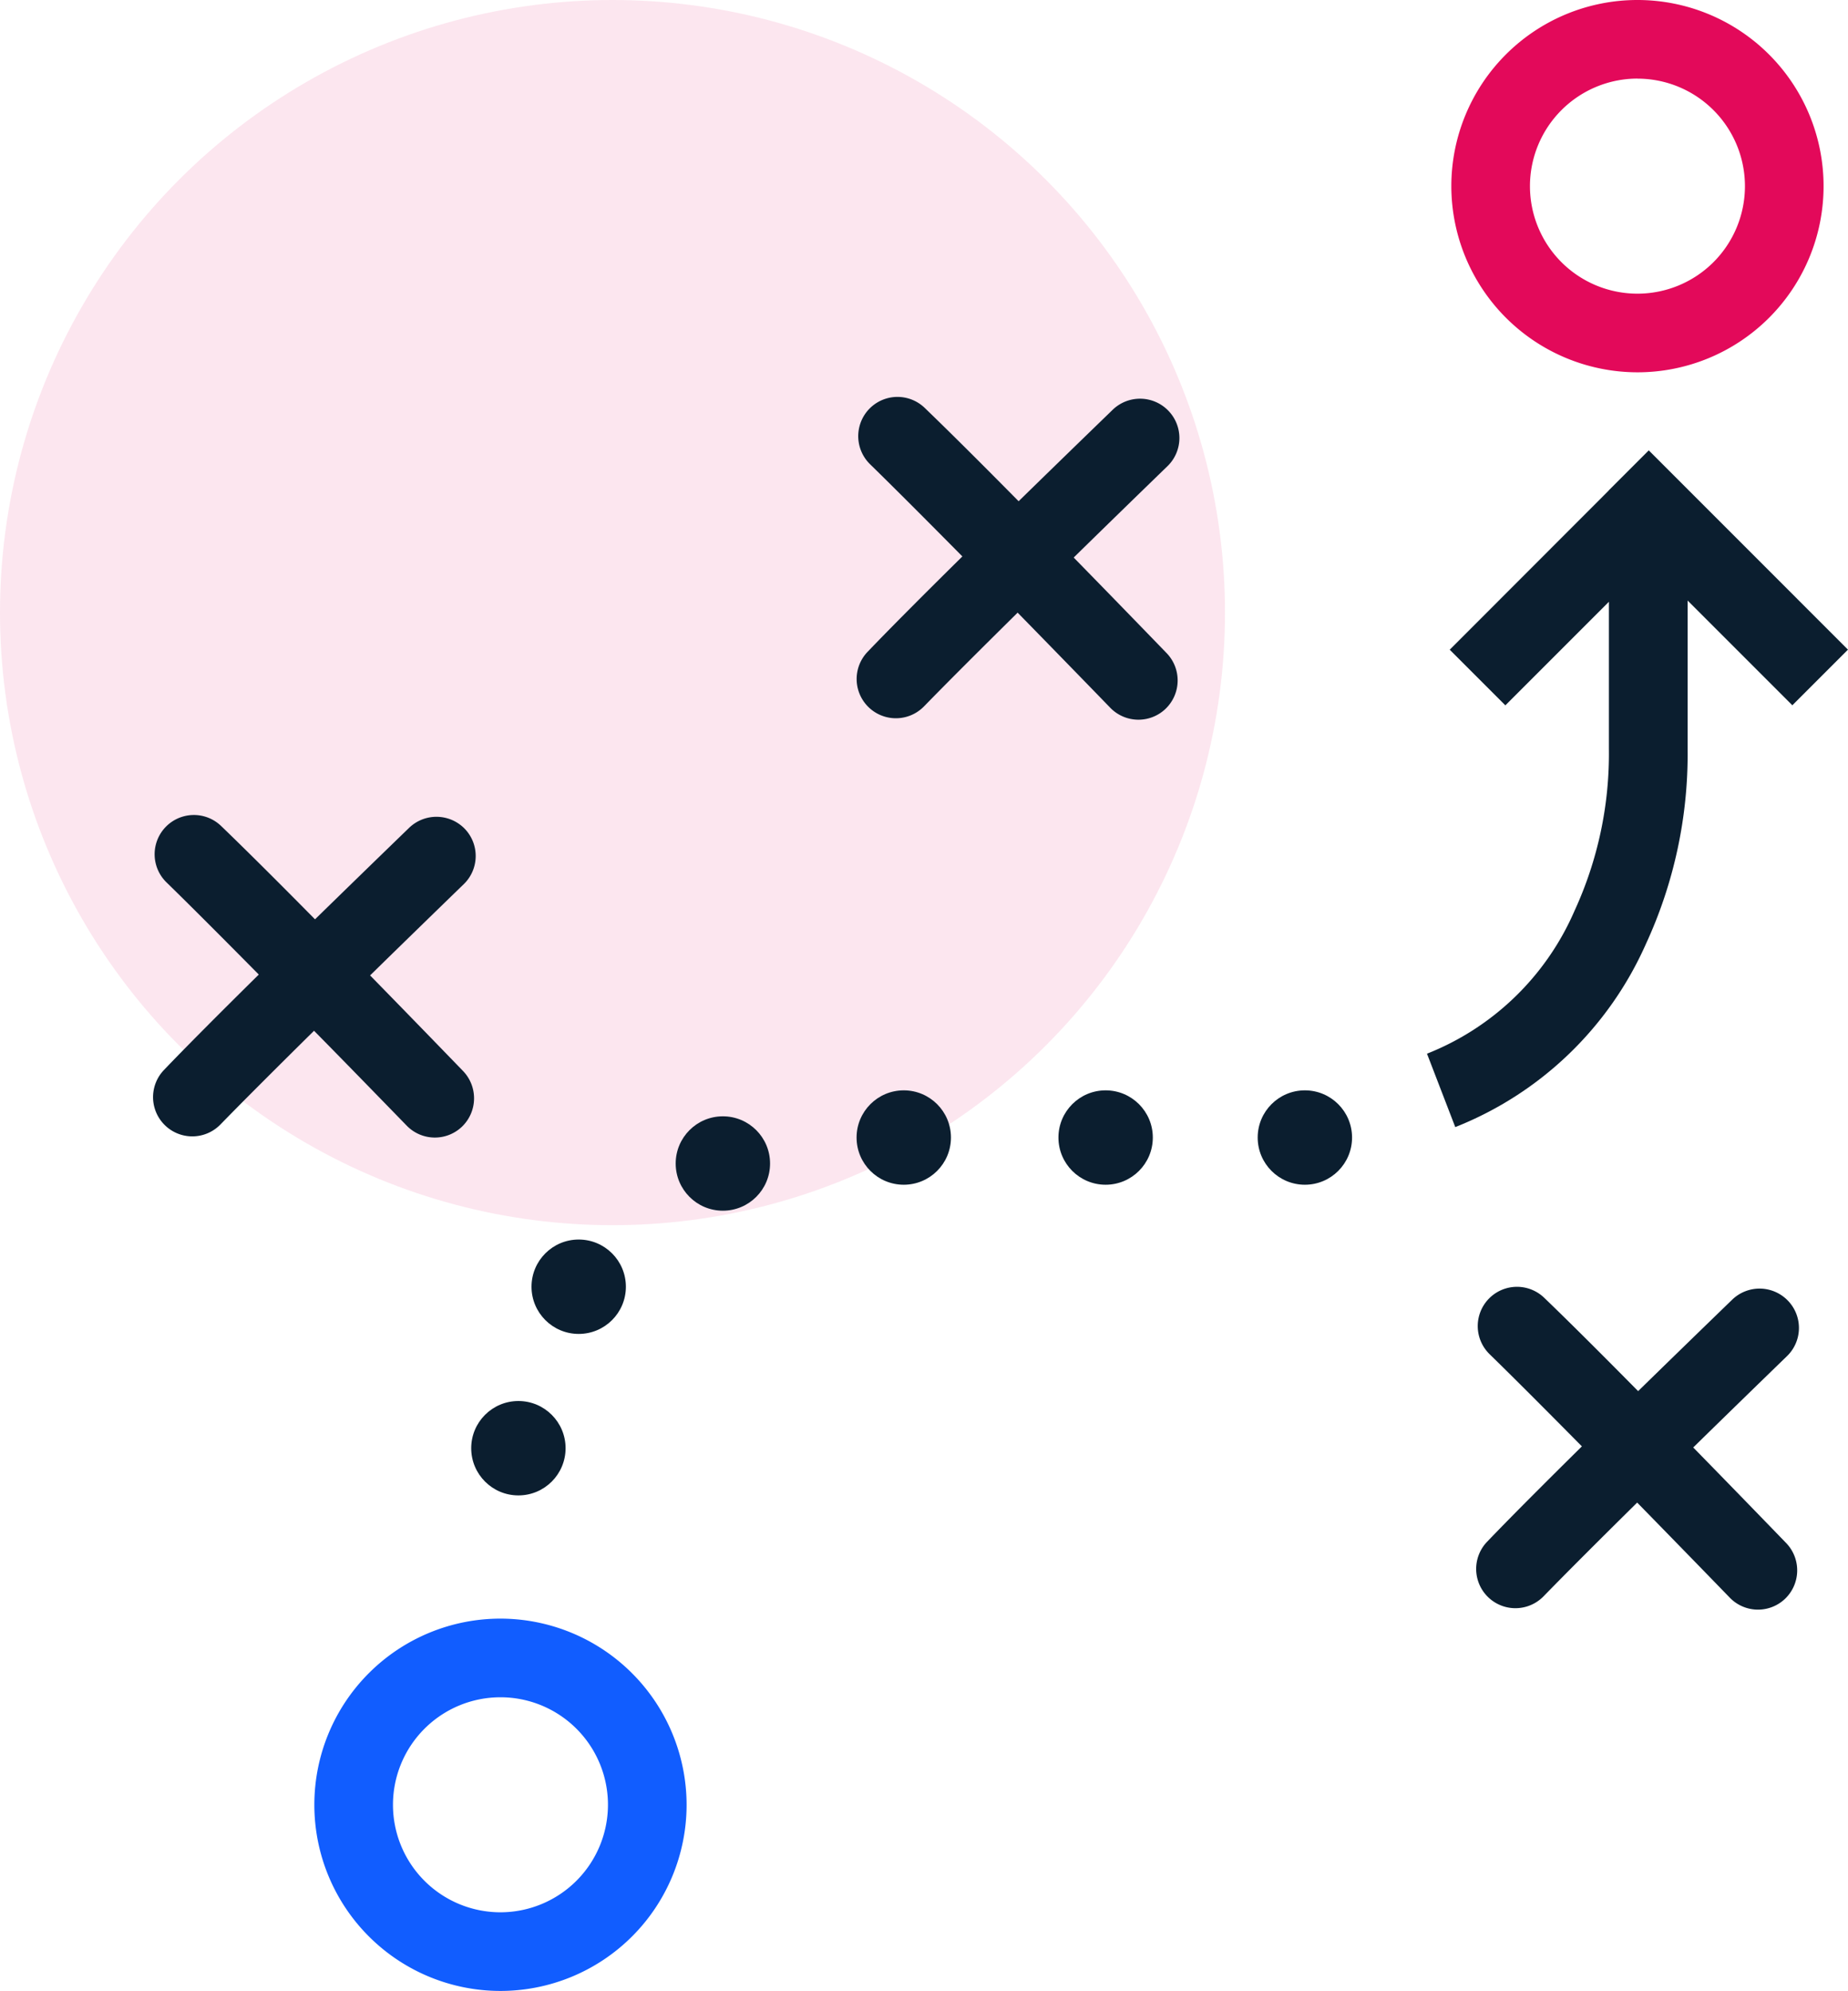 <svg xmlns="http://www.w3.org/2000/svg" width="60" height="64.63" viewBox="0 0 60 64.63"><defs><style>.a{fill:rgba(227,9,90,0.1);}.b{fill:#e3095a;}.c{fill:#115dff;}.d{fill:#0b1e2f;}</style></defs><circle class="a" cx="19.886" cy="19.886" r="19.886"/><g transform="translate(4.971)"><path class="b" d="M321.641,117.235a6.043,6.043,0,1,0-6.043-6.043A6.05,6.05,0,0,0,321.641,117.235Zm0-9.533a3.49,3.49,0,1,1-3.49,3.49A3.494,3.494,0,0,1,321.641,107.7Z" transform="translate(-273.448 -105.149)"/><path class="c" d="M156.2,340.654a6.043,6.043,0,1,0,6.043,6.043A6.05,6.05,0,0,0,156.2,340.654Zm0,9.533a3.49,3.49,0,1,1,3.49-3.49A3.494,3.494,0,0,1,156.2,350.187Z" transform="translate(-144.922 -288.11)"/><path class="d" d="M329.322,292.812l0,0h0a1.278,1.278,0,0,0-1.806-.027c-1.155,1.118-2.164,2.1-3.053,2.968-1.375-1.392-2.351-2.359-3.047-3.028a1.274,1.274,0,0,0-1.772,1.832c.756.737,1.8,1.783,2.993,2.989-1.417,1.4-2.4,2.39-3.074,3.093a1.274,1.274,0,0,0,1.832,1.772c.747-.766,1.811-1.83,3.037-3.04.978,1,2,2.048,3.008,3.088a1.274,1.274,0,0,0,1.8.029l0,0h0a1.278,1.278,0,0,0,.027-1.806c-1.138-1.176-2.134-2.2-3.015-3.1.984-.964,2.017-1.969,3.041-2.962A1.274,1.274,0,0,0,329.322,292.812Z" transform="translate(-276.248 -250.594)"/><path class="d" d="M239.17,163.337l0,0h0a1.278,1.278,0,0,0-1.806-.027c-1.155,1.118-2.164,2.1-3.053,2.968-1.375-1.392-2.352-2.359-3.047-3.028a1.274,1.274,0,0,0-1.772,1.831c.756.738,1.8,1.783,2.993,2.989-1.418,1.4-2.4,2.39-3.074,3.093a1.274,1.274,0,0,0,1.831,1.772c.747-.766,1.811-1.829,3.037-3.04.978,1,2,2.048,3.008,3.088a1.274,1.274,0,0,0,1.8.029l0,0h0a1.278,1.278,0,0,0,.027-1.806c-1.138-1.176-2.134-2.2-3.015-3.1.984-.964,2.017-1.97,3.041-2.962A1.274,1.274,0,0,0,239.17,163.337Z" transform="translate(-206.21 -150.007)"/><path class="d" d="M134.913,233.788a1.274,1.274,0,0,0,1.8.03l0,0h0a1.278,1.278,0,0,0,.027-1.806c-1.138-1.176-2.134-2.2-3.015-3.1.984-.964,2.017-1.969,3.041-2.962a1.274,1.274,0,0,0,.03-1.8l0,0h0a1.279,1.279,0,0,0-1.806-.027c-1.155,1.118-2.164,2.1-3.053,2.968-1.375-1.392-2.352-2.359-3.047-3.028a1.274,1.274,0,0,0-1.772,1.832c.756.737,1.8,1.783,2.993,2.989-1.418,1.4-2.4,2.39-3.074,3.093a1.274,1.274,0,0,0,1.831,1.772c.747-.766,1.811-1.83,3.037-3.04C132.883,231.7,133.9,232.747,134.913,233.788Z" transform="translate(-126.68 -197.248)"/><circle class="d" cx="1.532" cy="1.532" r="1.532" transform="translate(10.328 45.48)"/><circle class="d" cx="1.532" cy="1.532" r="1.532" transform="translate(12.286 40.238)"/><circle class="d" cx="1.532" cy="1.532" r="1.532" transform="translate(16.967 36.238)"/><circle class="d" cx="1.532" cy="1.532" r="1.532" transform="translate(22.84 35.395)"/><circle class="d" cx="1.532" cy="1.532" r="1.532" transform="translate(29.394 35.395)"/><circle class="d" cx="1.532" cy="1.532" r="1.532" transform="translate(35.863 35.395)"/><path class="d" d="M319.164,186.735a14.712,14.712,0,0,0,1.36-6.33v-4.831l3.4,3.4,1.806-1.806-5.968-5.969-.5-.5-1.288,1.288h-.009V172L312.8,177.17l1.806,1.806,3.362-3.362v4.79a12.185,12.185,0,0,1-1.116,5.241,8.709,8.709,0,0,1-4.79,4.639l.918,2.383A11.329,11.329,0,0,0,319.164,186.735Z" transform="translate(-270.702 -156.079)"/></g></svg>